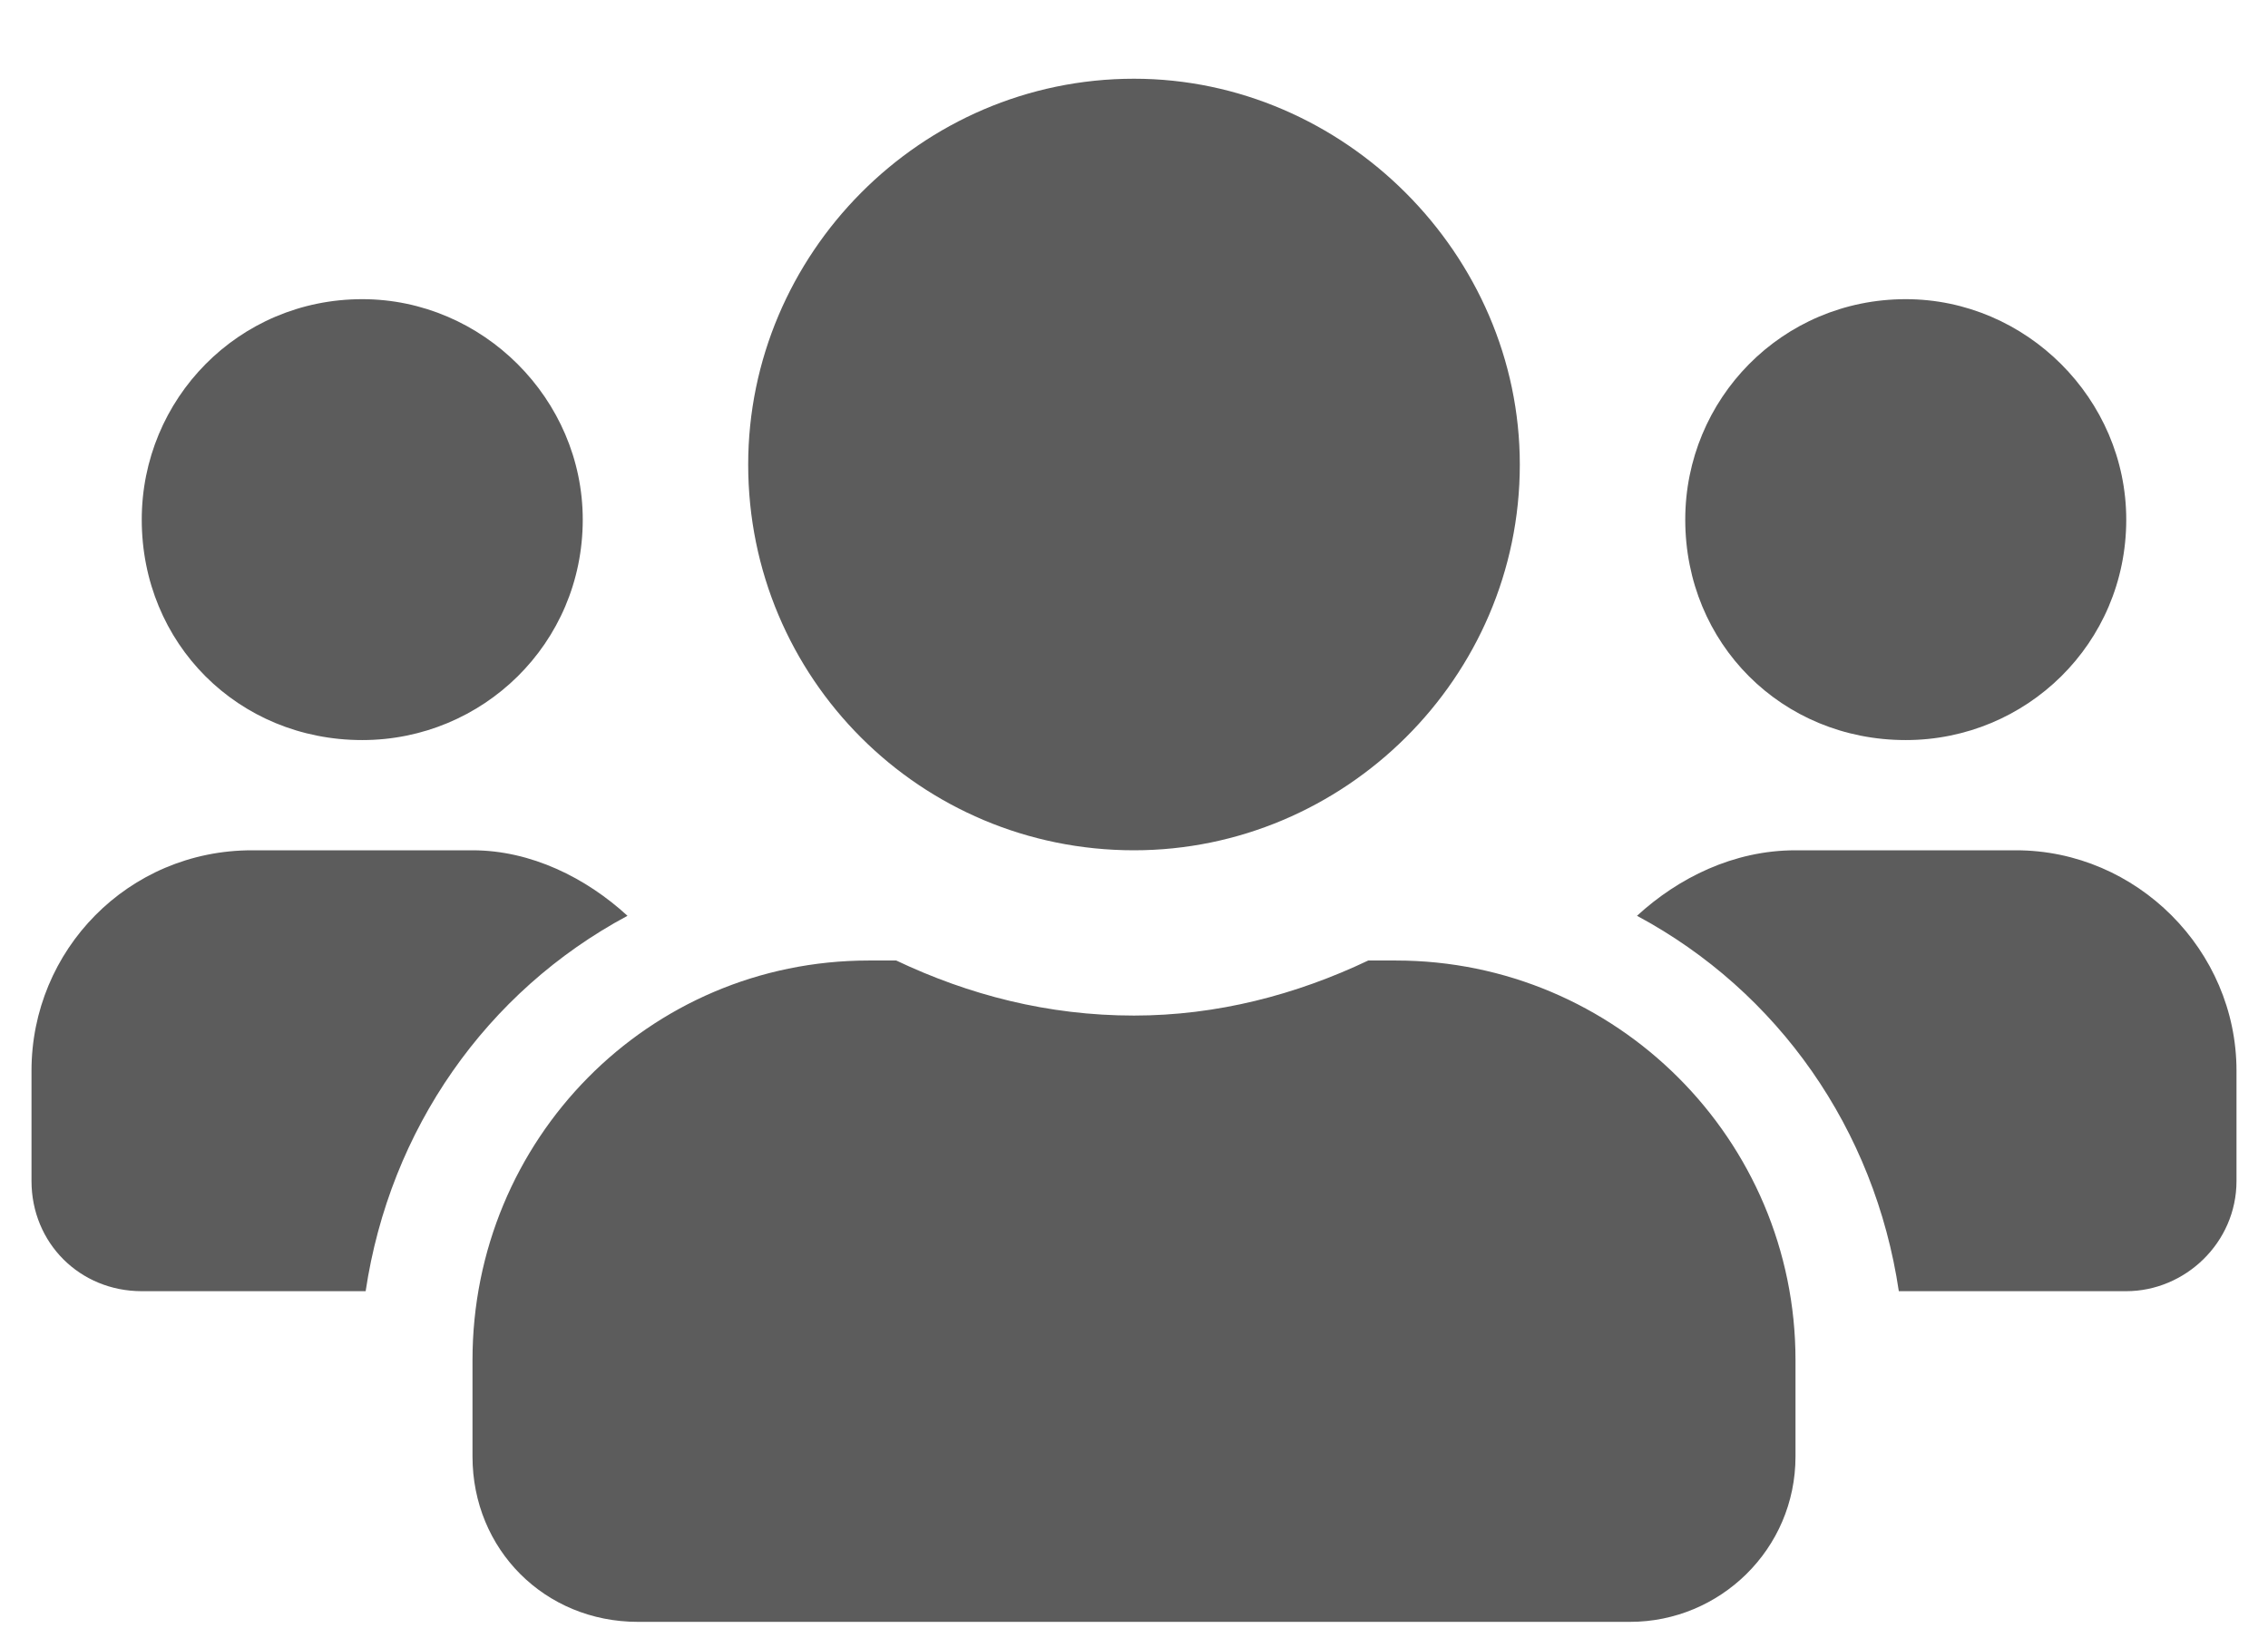 <svg width="18" height="13" viewBox="0 0 18 13" fill="none" xmlns="http://www.w3.org/2000/svg">
<path d="M2.875 5.875C3.832 5.875 4.625 5.109 4.625 4.125C4.625 3.168 3.832 2.375 2.875 2.375C1.891 2.375 1.125 3.168 1.125 4.125C1.125 5.109 1.891 5.875 2.875 5.875ZM15.125 5.875C16.082 5.875 16.875 5.109 16.875 4.125C16.875 3.168 16.082 2.375 15.125 2.375C14.141 2.375 13.375 3.168 13.375 4.125C13.375 5.109 14.141 5.875 15.125 5.875ZM16 6.75H14.25C13.758 6.75 13.32 6.969 12.992 7.27C14.113 7.871 14.879 8.965 15.07 10.25H16.875C17.34 10.25 17.75 9.867 17.75 9.375V8.5C17.75 7.543 16.957 6.75 16 6.75ZM9 6.75C10.668 6.75 12.062 5.383 12.062 3.688C12.062 2.02 10.668 0.625 9 0.625C7.305 0.625 5.938 2.02 5.938 3.688C5.938 5.383 7.305 6.75 9 6.75ZM11.078 7.625H10.859C10.285 7.898 9.656 8.062 9 8.062C8.316 8.062 7.688 7.898 7.113 7.625H6.895C5.145 7.625 3.75 9.047 3.75 10.797V11.562C3.75 12.301 4.324 12.875 5.062 12.875H12.938C13.648 12.875 14.25 12.301 14.25 11.562V10.797C14.25 9.047 12.828 7.625 11.078 7.625ZM4.98 7.27C4.652 6.969 4.215 6.75 3.75 6.75H2C1.016 6.75 0.25 7.543 0.25 8.5V9.375C0.25 9.867 0.633 10.25 1.125 10.25H2.902C3.094 8.965 3.859 7.871 4.98 7.27Z" fill="#5C5C5C"/>
</svg>

